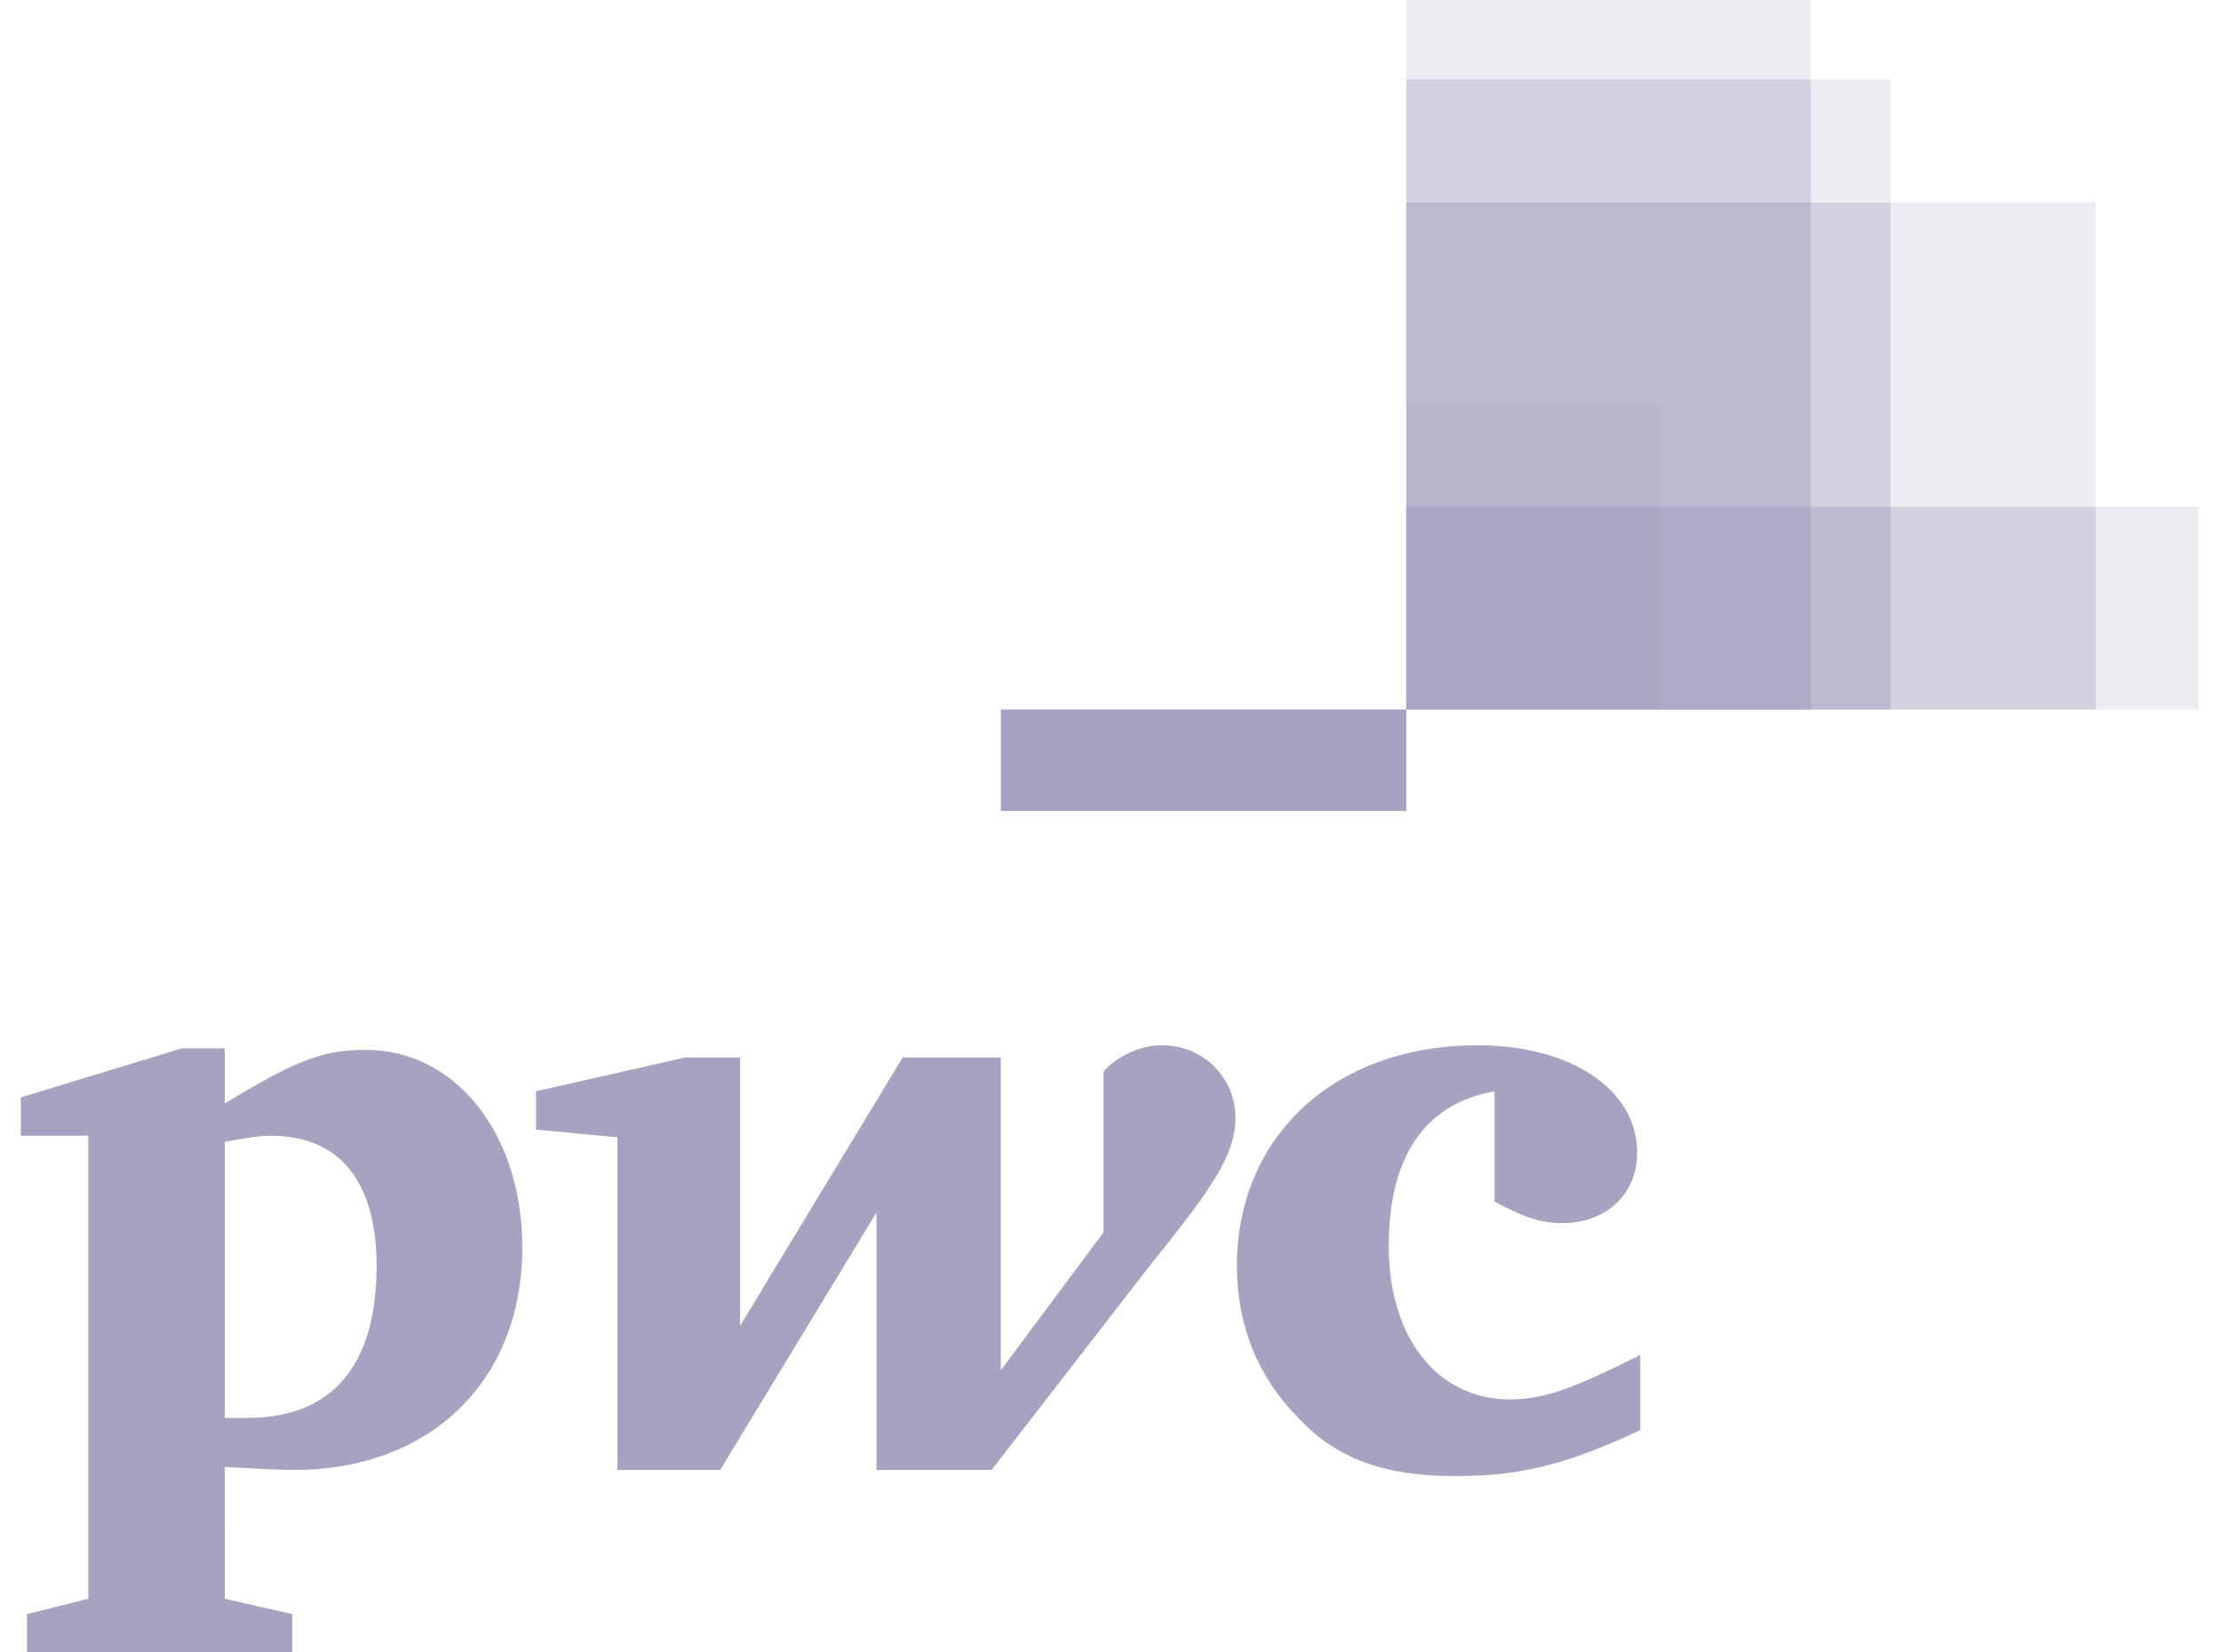<svg width="86" height="64" fill="none" xmlns="http://www.w3.org/2000/svg"><path d="M85.128 27.48H54.457v-7.85h30.67v7.85z" fill="#A6A2BF" fill-opacity=".2"/><path d="M81.144 27.48H54.457V7.847h26.687v19.635z" fill="#A6A2BF" fill-opacity=".2"/><path d="M70.118 27.48H54.457V0h15.661v27.48z" fill="#A6A2BF" fill-opacity=".2"/><path d="M73.2 27.48H54.457V3.067H73.2v24.415z" fill="#A6A2BF" fill-opacity=".2"/><path d="M54.452 3.071v24.407h15.664V3.071H54.452z" fill="#A6A2BF" fill-opacity=".2"/><path d="M38.752 27.48h15.705v3.926H38.752v-3.925z" fill="#A6A2BF"/><path d="M54.452 7.842v19.636h18.756V7.842H54.452z" fill="#A6A2BF" fill-opacity=".2"/><path d="M54.452 7.842v19.636h15.664V7.842H54.452z" fill="#A6A2BF" fill-opacity=".2"/><path d="M64.251 27.48h-9.794V15.697h9.794V27.48z" fill="#A6A2BF" fill-opacity=".2"/><path d="M54.452 19.636v7.842h26.7v-7.842h-26.7z" fill="#A6A2BF" fill-opacity=".2"/><path d="M54.452 19.636v7.842h18.756v-7.842H54.452z" fill="#A6A2BF" fill-opacity=".2"/><path d="M54.452 19.636v7.842h15.664v-7.842H54.452z" fill="#A6A2BF" fill-opacity=".2"/><path d="M54.452 19.636v7.842h9.808v-7.842h-9.808z" fill="#A6A2BF" fill-opacity=".2"/><path d="M57.872 42.266c-2.672.475-4.098 2.494-4.098 5.998 0 3.563 1.9 5.938 4.691 5.938 1.366 0 2.554-.475 5.048-1.722v2.91c-3.029 1.425-4.81 1.781-7.185 1.781-2.672 0-4.573-.653-6.057-2.256-1.544-1.544-2.376-3.563-2.376-5.88 0-5.047 3.8-8.55 9.323-8.55 3.623 0 6.176 1.722 6.176 4.157 0 1.603-1.188 2.731-2.91 2.731-.89 0-1.603-.297-2.612-.831M44.51 49.036c2.435-3.029 3.326-4.276 3.326-5.76 0-1.485-1.188-2.791-2.85-2.791-.95 0-1.841.534-2.257 1.01v6.234l-3.978 5.345V40.96h-3.8l-6.295 10.392V40.96h-2.138l-5.76 1.306v1.485l3.147.297v12.886h3.979l6.057-9.976v9.976h4.453M8.703 54.915h.891c3.207 0 4.988-1.96 4.988-5.88 0-3.265-1.425-5.047-4.097-5.047-.356 0-.89.06-1.782.238v10.689zm0 7.007l2.613.594V64H1.043v-1.484l2.375-.594V43.988H.806v-1.484l6.235-1.9h1.662v2.137c2.91-1.781 3.92-2.078 5.464-2.078 3.444 0 6.057 3.207 6.057 7.66 0 5.107-3.504 8.61-8.848 8.61-.594 0-1.604-.059-2.673-.118" fill="#A6A2BF"/></svg>